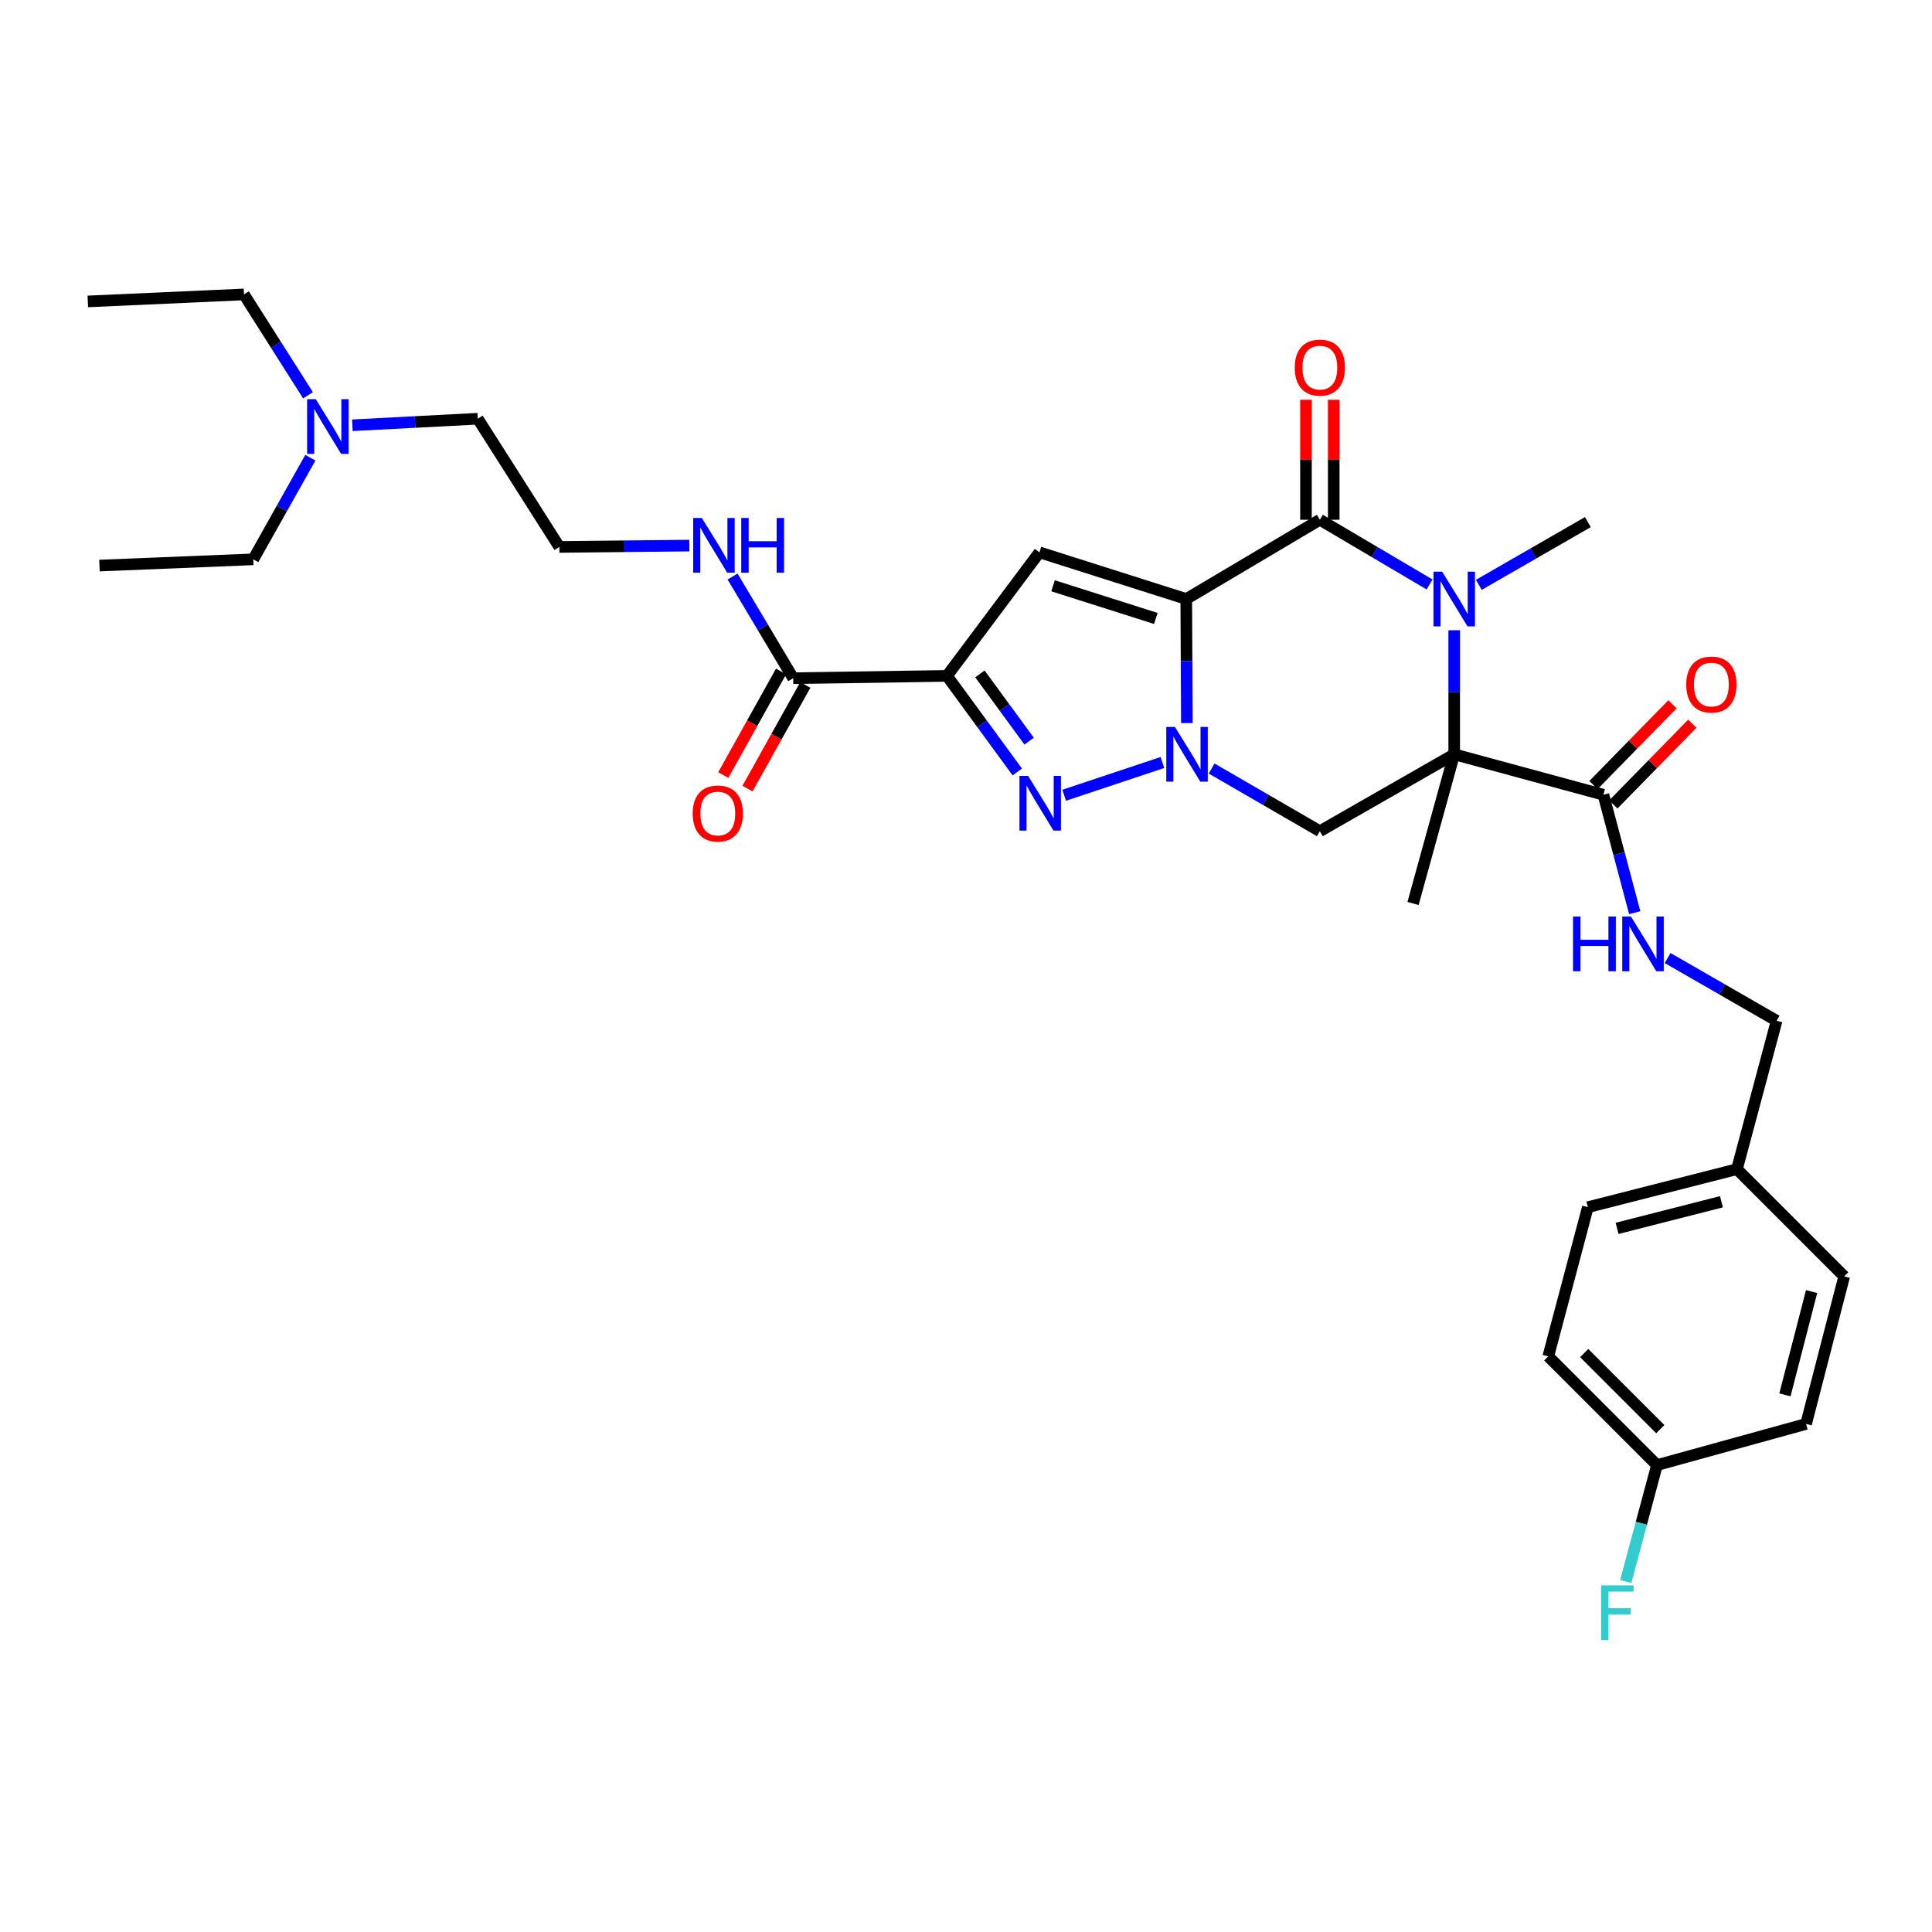 <?xml version='1.0' encoding='iso-8859-1'?>
<svg version='1.1' baseProfile='full'
              xmlns='http://www.w3.org/2000/svg'
                      xmlns:rdkit='http://www.rdkit.org/xml'
                      xmlns:xlink='http://www.w3.org/1999/xlink'
                  xml:space='preserve'
width='1000px' height='1000px' viewBox='0 0 1000 1000'>
<!-- END OF HEADER -->
<rect style='opacity:1.0;fill:#FFFFFF;stroke:none' width='1000' height='1000' x='0' y='0'> </rect>
<path class='bond-0' d='M 614.007,310.044 L 614.167,342.15' style='fill:none;fill-rule:evenodd;stroke:#000000;stroke-width:6px;stroke-linecap:butt;stroke-linejoin:miter;stroke-opacity:1' />
<path class='bond-0' d='M 614.167,342.15 L 614.326,374.255' style='fill:none;fill-rule:evenodd;stroke:#0000FF;stroke-width:6px;stroke-linecap:butt;stroke-linejoin:miter;stroke-opacity:1' />
<path class='bond-2' d='M 614.007,310.044 L 683.152,269.02' style='fill:none;fill-rule:evenodd;stroke:#000000;stroke-width:6px;stroke-linecap:butt;stroke-linejoin:miter;stroke-opacity:1' />
<path class='bond-6' d='M 614.007,310.044 L 538.008,285.889' style='fill:none;fill-rule:evenodd;stroke:#000000;stroke-width:6px;stroke-linecap:butt;stroke-linejoin:miter;stroke-opacity:1' />
<path class='bond-6' d='M 598.257,320.11 L 545.057,303.201' style='fill:none;fill-rule:evenodd;stroke:#000000;stroke-width:6px;stroke-linecap:butt;stroke-linejoin:miter;stroke-opacity:1' />
<path class='bond-5' d='M 601.664,394.674 L 550.814,411.631' style='fill:none;fill-rule:evenodd;stroke:#0000FF;stroke-width:6px;stroke-linecap:butt;stroke-linejoin:miter;stroke-opacity:1' />
<path class='bond-7' d='M 627.132,397.793 L 655.142,414.01' style='fill:none;fill-rule:evenodd;stroke:#0000FF;stroke-width:6px;stroke-linecap:butt;stroke-linejoin:miter;stroke-opacity:1' />
<path class='bond-7' d='M 655.142,414.01 L 683.152,430.228' style='fill:none;fill-rule:evenodd;stroke:#000000;stroke-width:6px;stroke-linecap:butt;stroke-linejoin:miter;stroke-opacity:1' />
<path class='bond-1' d='M 752.696,390.425 L 752.696,358.319' style='fill:none;fill-rule:evenodd;stroke:#000000;stroke-width:6px;stroke-linecap:butt;stroke-linejoin:miter;stroke-opacity:1' />
<path class='bond-1' d='M 752.696,358.319 L 752.696,326.214' style='fill:none;fill-rule:evenodd;stroke:#0000FF;stroke-width:6px;stroke-linecap:butt;stroke-linejoin:miter;stroke-opacity:1' />
<path class='bond-8' d='M 752.696,390.425 L 829.917,411.364' style='fill:none;fill-rule:evenodd;stroke:#000000;stroke-width:6px;stroke-linecap:butt;stroke-linejoin:miter;stroke-opacity:1' />
<path class='bond-15' d='M 752.696,390.425 L 731.39,467.637' style='fill:none;fill-rule:evenodd;stroke:#000000;stroke-width:6px;stroke-linecap:butt;stroke-linejoin:miter;stroke-opacity:1' />
<path class='bond-32' d='M 752.696,390.425 L 683.152,430.228' style='fill:none;fill-rule:evenodd;stroke:#000000;stroke-width:6px;stroke-linecap:butt;stroke-linejoin:miter;stroke-opacity:1' />
<path class='bond-3' d='M 683.152,269.02 L 711.545,285.769' style='fill:none;fill-rule:evenodd;stroke:#000000;stroke-width:6px;stroke-linecap:butt;stroke-linejoin:miter;stroke-opacity:1' />
<path class='bond-3' d='M 711.545,285.769 L 739.938,302.518' style='fill:none;fill-rule:evenodd;stroke:#0000FF;stroke-width:6px;stroke-linecap:butt;stroke-linejoin:miter;stroke-opacity:1' />
<path class='bond-11' d='M 690.334,269.02 L 690.334,237.973' style='fill:none;fill-rule:evenodd;stroke:#000000;stroke-width:6px;stroke-linecap:butt;stroke-linejoin:miter;stroke-opacity:1' />
<path class='bond-11' d='M 690.334,237.973 L 690.334,206.926' style='fill:none;fill-rule:evenodd;stroke:#FF0000;stroke-width:6px;stroke-linecap:butt;stroke-linejoin:miter;stroke-opacity:1' />
<path class='bond-11' d='M 675.971,269.02 L 675.971,237.973' style='fill:none;fill-rule:evenodd;stroke:#000000;stroke-width:6px;stroke-linecap:butt;stroke-linejoin:miter;stroke-opacity:1' />
<path class='bond-11' d='M 675.971,237.973 L 675.971,206.926' style='fill:none;fill-rule:evenodd;stroke:#FF0000;stroke-width:6px;stroke-linecap:butt;stroke-linejoin:miter;stroke-opacity:1' />
<path class='bond-16' d='M 765.432,302.716 L 793.652,286.479' style='fill:none;fill-rule:evenodd;stroke:#0000FF;stroke-width:6px;stroke-linecap:butt;stroke-linejoin:miter;stroke-opacity:1' />
<path class='bond-16' d='M 793.652,286.479 L 821.873,270.241' style='fill:none;fill-rule:evenodd;stroke:#000000;stroke-width:6px;stroke-linecap:butt;stroke-linejoin:miter;stroke-opacity:1' />
<path class='bond-4' d='M 490.153,349.839 L 538.008,285.889' style='fill:none;fill-rule:evenodd;stroke:#000000;stroke-width:6px;stroke-linecap:butt;stroke-linejoin:miter;stroke-opacity:1' />
<path class='bond-9' d='M 490.153,349.839 L 410.554,351.036' style='fill:none;fill-rule:evenodd;stroke:#000000;stroke-width:6px;stroke-linecap:butt;stroke-linejoin:miter;stroke-opacity:1' />
<path class='bond-33' d='M 490.153,349.839 L 508.35,374.703' style='fill:none;fill-rule:evenodd;stroke:#000000;stroke-width:6px;stroke-linecap:butt;stroke-linejoin:miter;stroke-opacity:1' />
<path class='bond-33' d='M 508.35,374.703 L 526.548,399.566' style='fill:none;fill-rule:evenodd;stroke:#0000FF;stroke-width:6px;stroke-linecap:butt;stroke-linejoin:miter;stroke-opacity:1' />
<path class='bond-33' d='M 507.203,348.815 L 519.941,366.219' style='fill:none;fill-rule:evenodd;stroke:#000000;stroke-width:6px;stroke-linecap:butt;stroke-linejoin:miter;stroke-opacity:1' />
<path class='bond-33' d='M 519.941,366.219 L 532.68,383.624' style='fill:none;fill-rule:evenodd;stroke:#0000FF;stroke-width:6px;stroke-linecap:butt;stroke-linejoin:miter;stroke-opacity:1' />
<path class='bond-10' d='M 829.917,411.364 L 838.021,441.88' style='fill:none;fill-rule:evenodd;stroke:#000000;stroke-width:6px;stroke-linecap:butt;stroke-linejoin:miter;stroke-opacity:1' />
<path class='bond-10' d='M 838.021,441.88 L 846.126,472.396' style='fill:none;fill-rule:evenodd;stroke:#0000FF;stroke-width:6px;stroke-linecap:butt;stroke-linejoin:miter;stroke-opacity:1' />
<path class='bond-12' d='M 835.051,416.386 L 855.493,395.491' style='fill:none;fill-rule:evenodd;stroke:#000000;stroke-width:6px;stroke-linecap:butt;stroke-linejoin:miter;stroke-opacity:1' />
<path class='bond-12' d='M 855.493,395.491 L 875.935,374.596' style='fill:none;fill-rule:evenodd;stroke:#FF0000;stroke-width:6px;stroke-linecap:butt;stroke-linejoin:miter;stroke-opacity:1' />
<path class='bond-12' d='M 824.783,406.341 L 845.226,385.446' style='fill:none;fill-rule:evenodd;stroke:#000000;stroke-width:6px;stroke-linecap:butt;stroke-linejoin:miter;stroke-opacity:1' />
<path class='bond-12' d='M 845.226,385.446 L 865.668,364.552' style='fill:none;fill-rule:evenodd;stroke:#FF0000;stroke-width:6px;stroke-linecap:butt;stroke-linejoin:miter;stroke-opacity:1' />
<path class='bond-13' d='M 404.282,347.538 L 389.324,374.356' style='fill:none;fill-rule:evenodd;stroke:#000000;stroke-width:6px;stroke-linecap:butt;stroke-linejoin:miter;stroke-opacity:1' />
<path class='bond-13' d='M 389.324,374.356 L 374.365,401.174' style='fill:none;fill-rule:evenodd;stroke:#FF0000;stroke-width:6px;stroke-linecap:butt;stroke-linejoin:miter;stroke-opacity:1' />
<path class='bond-13' d='M 416.827,354.535 L 401.868,381.353' style='fill:none;fill-rule:evenodd;stroke:#000000;stroke-width:6px;stroke-linecap:butt;stroke-linejoin:miter;stroke-opacity:1' />
<path class='bond-13' d='M 401.868,381.353 L 386.91,408.171' style='fill:none;fill-rule:evenodd;stroke:#FF0000;stroke-width:6px;stroke-linecap:butt;stroke-linejoin:miter;stroke-opacity:1' />
<path class='bond-14' d='M 410.554,351.036 L 394.863,324.732' style='fill:none;fill-rule:evenodd;stroke:#000000;stroke-width:6px;stroke-linecap:butt;stroke-linejoin:miter;stroke-opacity:1' />
<path class='bond-14' d='M 394.863,324.732 L 379.172,298.428' style='fill:none;fill-rule:evenodd;stroke:#0000FF;stroke-width:6px;stroke-linecap:butt;stroke-linejoin:miter;stroke-opacity:1' />
<path class='bond-17' d='M 863.152,495.88 L 891.365,512.114' style='fill:none;fill-rule:evenodd;stroke:#0000FF;stroke-width:6px;stroke-linecap:butt;stroke-linejoin:miter;stroke-opacity:1' />
<path class='bond-17' d='M 891.365,512.114 L 919.578,528.348' style='fill:none;fill-rule:evenodd;stroke:#000000;stroke-width:6px;stroke-linecap:butt;stroke-linejoin:miter;stroke-opacity:1' />
<path class='bond-26' d='M 356.79,282.399 L 323.153,282.747' style='fill:none;fill-rule:evenodd;stroke:#0000FF;stroke-width:6px;stroke-linecap:butt;stroke-linejoin:miter;stroke-opacity:1' />
<path class='bond-26' d='M 323.153,282.747 L 289.517,283.096' style='fill:none;fill-rule:evenodd;stroke:#000000;stroke-width:6px;stroke-linecap:butt;stroke-linejoin:miter;stroke-opacity:1' />
<path class='bond-20' d='M 919.578,528.348 L 899.046,605.153' style='fill:none;fill-rule:evenodd;stroke:#000000;stroke-width:6px;stroke-linecap:butt;stroke-linejoin:miter;stroke-opacity:1' />
<path class='bond-18' d='M 857.647,758.325 L 801.381,702.06' style='fill:none;fill-rule:evenodd;stroke:#000000;stroke-width:6px;stroke-linecap:butt;stroke-linejoin:miter;stroke-opacity:1' />
<path class='bond-18' d='M 859.364,739.729 L 819.978,700.343' style='fill:none;fill-rule:evenodd;stroke:#000000;stroke-width:6px;stroke-linecap:butt;stroke-linejoin:miter;stroke-opacity:1' />
<path class='bond-21' d='M 857.647,758.325 L 849.562,788.46' style='fill:none;fill-rule:evenodd;stroke:#000000;stroke-width:6px;stroke-linecap:butt;stroke-linejoin:miter;stroke-opacity:1' />
<path class='bond-21' d='M 849.562,788.46 L 841.476,818.594' style='fill:none;fill-rule:evenodd;stroke:#33CCCC;stroke-width:6px;stroke-linecap:butt;stroke-linejoin:miter;stroke-opacity:1' />
<path class='bond-34' d='M 857.647,758.325 L 934.827,737.027' style='fill:none;fill-rule:evenodd;stroke:#000000;stroke-width:6px;stroke-linecap:butt;stroke-linejoin:miter;stroke-opacity:1' />
<path class='bond-19' d='M 182.383,220.12 L 214.843,218.424' style='fill:none;fill-rule:evenodd;stroke:#0000FF;stroke-width:6px;stroke-linecap:butt;stroke-linejoin:miter;stroke-opacity:1' />
<path class='bond-19' d='M 214.843,218.424 L 247.304,216.728' style='fill:none;fill-rule:evenodd;stroke:#000000;stroke-width:6px;stroke-linecap:butt;stroke-linejoin:miter;stroke-opacity:1' />
<path class='bond-28' d='M 160.639,236.913 L 145.867,263.212' style='fill:none;fill-rule:evenodd;stroke:#0000FF;stroke-width:6px;stroke-linecap:butt;stroke-linejoin:miter;stroke-opacity:1' />
<path class='bond-28' d='M 145.867,263.212 L 131.094,289.512' style='fill:none;fill-rule:evenodd;stroke:#000000;stroke-width:6px;stroke-linecap:butt;stroke-linejoin:miter;stroke-opacity:1' />
<path class='bond-29' d='M 159.422,204.597 L 142.848,178.496' style='fill:none;fill-rule:evenodd;stroke:#0000FF;stroke-width:6px;stroke-linecap:butt;stroke-linejoin:miter;stroke-opacity:1' />
<path class='bond-29' d='M 142.848,178.496 L 126.274,152.395' style='fill:none;fill-rule:evenodd;stroke:#000000;stroke-width:6px;stroke-linecap:butt;stroke-linejoin:miter;stroke-opacity:1' />
<path class='bond-24' d='M 899.046,605.153 L 954.545,660.653' style='fill:none;fill-rule:evenodd;stroke:#000000;stroke-width:6px;stroke-linecap:butt;stroke-linejoin:miter;stroke-opacity:1' />
<path class='bond-25' d='M 899.046,605.153 L 821.873,624.839' style='fill:none;fill-rule:evenodd;stroke:#000000;stroke-width:6px;stroke-linecap:butt;stroke-linejoin:miter;stroke-opacity:1' />
<path class='bond-25' d='M 891.02,622.024 L 837,635.804' style='fill:none;fill-rule:evenodd;stroke:#000000;stroke-width:6px;stroke-linecap:butt;stroke-linejoin:miter;stroke-opacity:1' />
<path class='bond-22' d='M 934.827,737.027 L 954.545,660.653' style='fill:none;fill-rule:evenodd;stroke:#000000;stroke-width:6px;stroke-linecap:butt;stroke-linejoin:miter;stroke-opacity:1' />
<path class='bond-22' d='M 923.877,721.981 L 937.68,668.518' style='fill:none;fill-rule:evenodd;stroke:#000000;stroke-width:6px;stroke-linecap:butt;stroke-linejoin:miter;stroke-opacity:1' />
<path class='bond-23' d='M 801.381,702.06 L 821.873,624.839' style='fill:none;fill-rule:evenodd;stroke:#000000;stroke-width:6px;stroke-linecap:butt;stroke-linejoin:miter;stroke-opacity:1' />
<path class='bond-27' d='M 289.517,283.096 L 247.304,216.728' style='fill:none;fill-rule:evenodd;stroke:#000000;stroke-width:6px;stroke-linecap:butt;stroke-linejoin:miter;stroke-opacity:1' />
<path class='bond-31' d='M 131.094,289.512 L 51.487,292.736' style='fill:none;fill-rule:evenodd;stroke:#000000;stroke-width:6px;stroke-linecap:butt;stroke-linejoin:miter;stroke-opacity:1' />
<path class='bond-30' d='M 126.274,152.395 L 45.455,156.018' style='fill:none;fill-rule:evenodd;stroke:#000000;stroke-width:6px;stroke-linecap:butt;stroke-linejoin:miter;stroke-opacity:1' />
<path  class='atom-1' d='M 608.146 376.265
L 617.426 391.265
Q 618.346 392.745, 619.826 395.425
Q 621.306 398.105, 621.386 398.265
L 621.386 376.265
L 625.146 376.265
L 625.146 404.585
L 621.266 404.585
L 611.306 388.185
Q 610.146 386.265, 608.906 384.065
Q 607.706 381.865, 607.346 381.185
L 607.346 404.585
L 603.666 404.585
L 603.666 376.265
L 608.146 376.265
' fill='#0000FF'/>
<path  class='atom-4' d='M 746.436 295.884
L 755.716 310.884
Q 756.636 312.364, 758.116 315.044
Q 759.596 317.724, 759.676 317.884
L 759.676 295.884
L 763.436 295.884
L 763.436 324.204
L 759.556 324.204
L 749.596 307.804
Q 748.436 305.884, 747.196 303.684
Q 745.996 301.484, 745.636 300.804
L 745.636 324.204
L 741.956 324.204
L 741.956 295.884
L 746.436 295.884
' fill='#0000FF'/>
<path  class='atom-6' d='M 532.147 401.609
L 541.427 416.609
Q 542.347 418.089, 543.827 420.769
Q 545.307 423.449, 545.387 423.609
L 545.387 401.609
L 549.147 401.609
L 549.147 429.929
L 545.267 429.929
L 535.307 413.529
Q 534.147 411.609, 532.907 409.409
Q 531.707 407.209, 531.347 406.529
L 531.347 429.929
L 527.667 429.929
L 527.667 401.609
L 532.147 401.609
' fill='#0000FF'/>
<path  class='atom-11' d='M 814.197 474.392
L 818.037 474.392
L 818.037 486.432
L 832.517 486.432
L 832.517 474.392
L 836.357 474.392
L 836.357 502.712
L 832.517 502.712
L 832.517 489.632
L 818.037 489.632
L 818.037 502.712
L 814.197 502.712
L 814.197 474.392
' fill='#0000FF'/>
<path  class='atom-11' d='M 844.157 474.392
L 853.437 489.392
Q 854.357 490.872, 855.837 493.552
Q 857.317 496.232, 857.397 496.392
L 857.397 474.392
L 861.157 474.392
L 861.157 502.712
L 857.277 502.712
L 847.317 486.312
Q 846.157 484.392, 844.917 482.192
Q 843.717 479.992, 843.357 479.312
L 843.357 502.712
L 839.677 502.712
L 839.677 474.392
L 844.157 474.392
' fill='#0000FF'/>
<path  class='atom-12' d='M 670.152 190.276
Q 670.152 183.476, 673.512 179.676
Q 676.872 175.876, 683.152 175.876
Q 689.432 175.876, 692.792 179.676
Q 696.152 183.476, 696.152 190.276
Q 696.152 197.156, 692.752 201.076
Q 689.352 204.956, 683.152 204.956
Q 676.912 204.956, 673.512 201.076
Q 670.152 197.196, 670.152 190.276
M 683.152 201.756
Q 687.472 201.756, 689.792 198.876
Q 692.152 195.956, 692.152 190.276
Q 692.152 184.716, 689.792 181.916
Q 687.472 179.076, 683.152 179.076
Q 678.832 179.076, 676.472 181.876
Q 674.152 184.676, 674.152 190.276
Q 674.152 195.996, 676.472 198.876
Q 678.832 201.756, 683.152 201.756
' fill='#FF0000'/>
<path  class='atom-13' d='M 872.799 354.324
Q 872.799 347.524, 876.159 343.724
Q 879.519 339.924, 885.799 339.924
Q 892.079 339.924, 895.439 343.724
Q 898.799 347.524, 898.799 354.324
Q 898.799 361.204, 895.399 365.124
Q 891.999 369.004, 885.799 369.004
Q 879.559 369.004, 876.159 365.124
Q 872.799 361.244, 872.799 354.324
M 885.799 365.804
Q 890.119 365.804, 892.439 362.924
Q 894.799 360.004, 894.799 354.324
Q 894.799 348.764, 892.439 345.964
Q 890.119 343.124, 885.799 343.124
Q 881.479 343.124, 879.119 345.924
Q 876.799 348.724, 876.799 354.324
Q 876.799 360.044, 879.119 362.924
Q 881.479 365.804, 885.799 365.804
' fill='#FF0000'/>
<path  class='atom-14' d='M 358.533 421.075
Q 358.533 414.275, 361.893 410.475
Q 365.253 406.675, 371.533 406.675
Q 377.813 406.675, 381.173 410.475
Q 384.533 414.275, 384.533 421.075
Q 384.533 427.955, 381.133 431.875
Q 377.733 435.755, 371.533 435.755
Q 365.293 435.755, 361.893 431.875
Q 358.533 427.995, 358.533 421.075
M 371.533 432.555
Q 375.853 432.555, 378.173 429.675
Q 380.533 426.755, 380.533 421.075
Q 380.533 415.515, 378.173 412.715
Q 375.853 409.875, 371.533 409.875
Q 367.213 409.875, 364.853 412.675
Q 362.533 415.475, 362.533 421.075
Q 362.533 426.795, 364.853 429.675
Q 367.213 432.555, 371.533 432.555
' fill='#FF0000'/>
<path  class='atom-15' d='M 363.27 268.106
L 372.55 283.106
Q 373.47 284.586, 374.95 287.266
Q 376.43 289.946, 376.51 290.106
L 376.51 268.106
L 380.27 268.106
L 380.27 296.426
L 376.39 296.426
L 366.43 280.026
Q 365.27 278.106, 364.03 275.906
Q 362.83 273.706, 362.47 273.026
L 362.47 296.426
L 358.79 296.426
L 358.79 268.106
L 363.27 268.106
' fill='#0000FF'/>
<path  class='atom-15' d='M 383.67 268.106
L 387.51 268.106
L 387.51 280.146
L 401.99 280.146
L 401.99 268.106
L 405.83 268.106
L 405.83 296.426
L 401.99 296.426
L 401.99 283.346
L 387.51 283.346
L 387.51 296.426
L 383.67 296.426
L 383.67 268.106
' fill='#0000FF'/>
<path  class='atom-20' d='M 163.44 206.622
L 172.72 221.622
Q 173.64 223.102, 175.12 225.782
Q 176.6 228.462, 176.68 228.622
L 176.68 206.622
L 180.44 206.622
L 180.44 234.942
L 176.56 234.942
L 166.6 218.542
Q 165.44 216.622, 164.2 214.422
Q 163 212.222, 162.64 211.542
L 162.64 234.942
L 158.96 234.942
L 158.96 206.622
L 163.44 206.622
' fill='#0000FF'/>
<path  class='atom-22' d='M 828.727 820.572
L 845.567 820.572
L 845.567 823.812
L 832.527 823.812
L 832.527 832.412
L 844.127 832.412
L 844.127 835.692
L 832.527 835.692
L 832.527 848.892
L 828.727 848.892
L 828.727 820.572
' fill='#33CCCC'/>
</svg>
